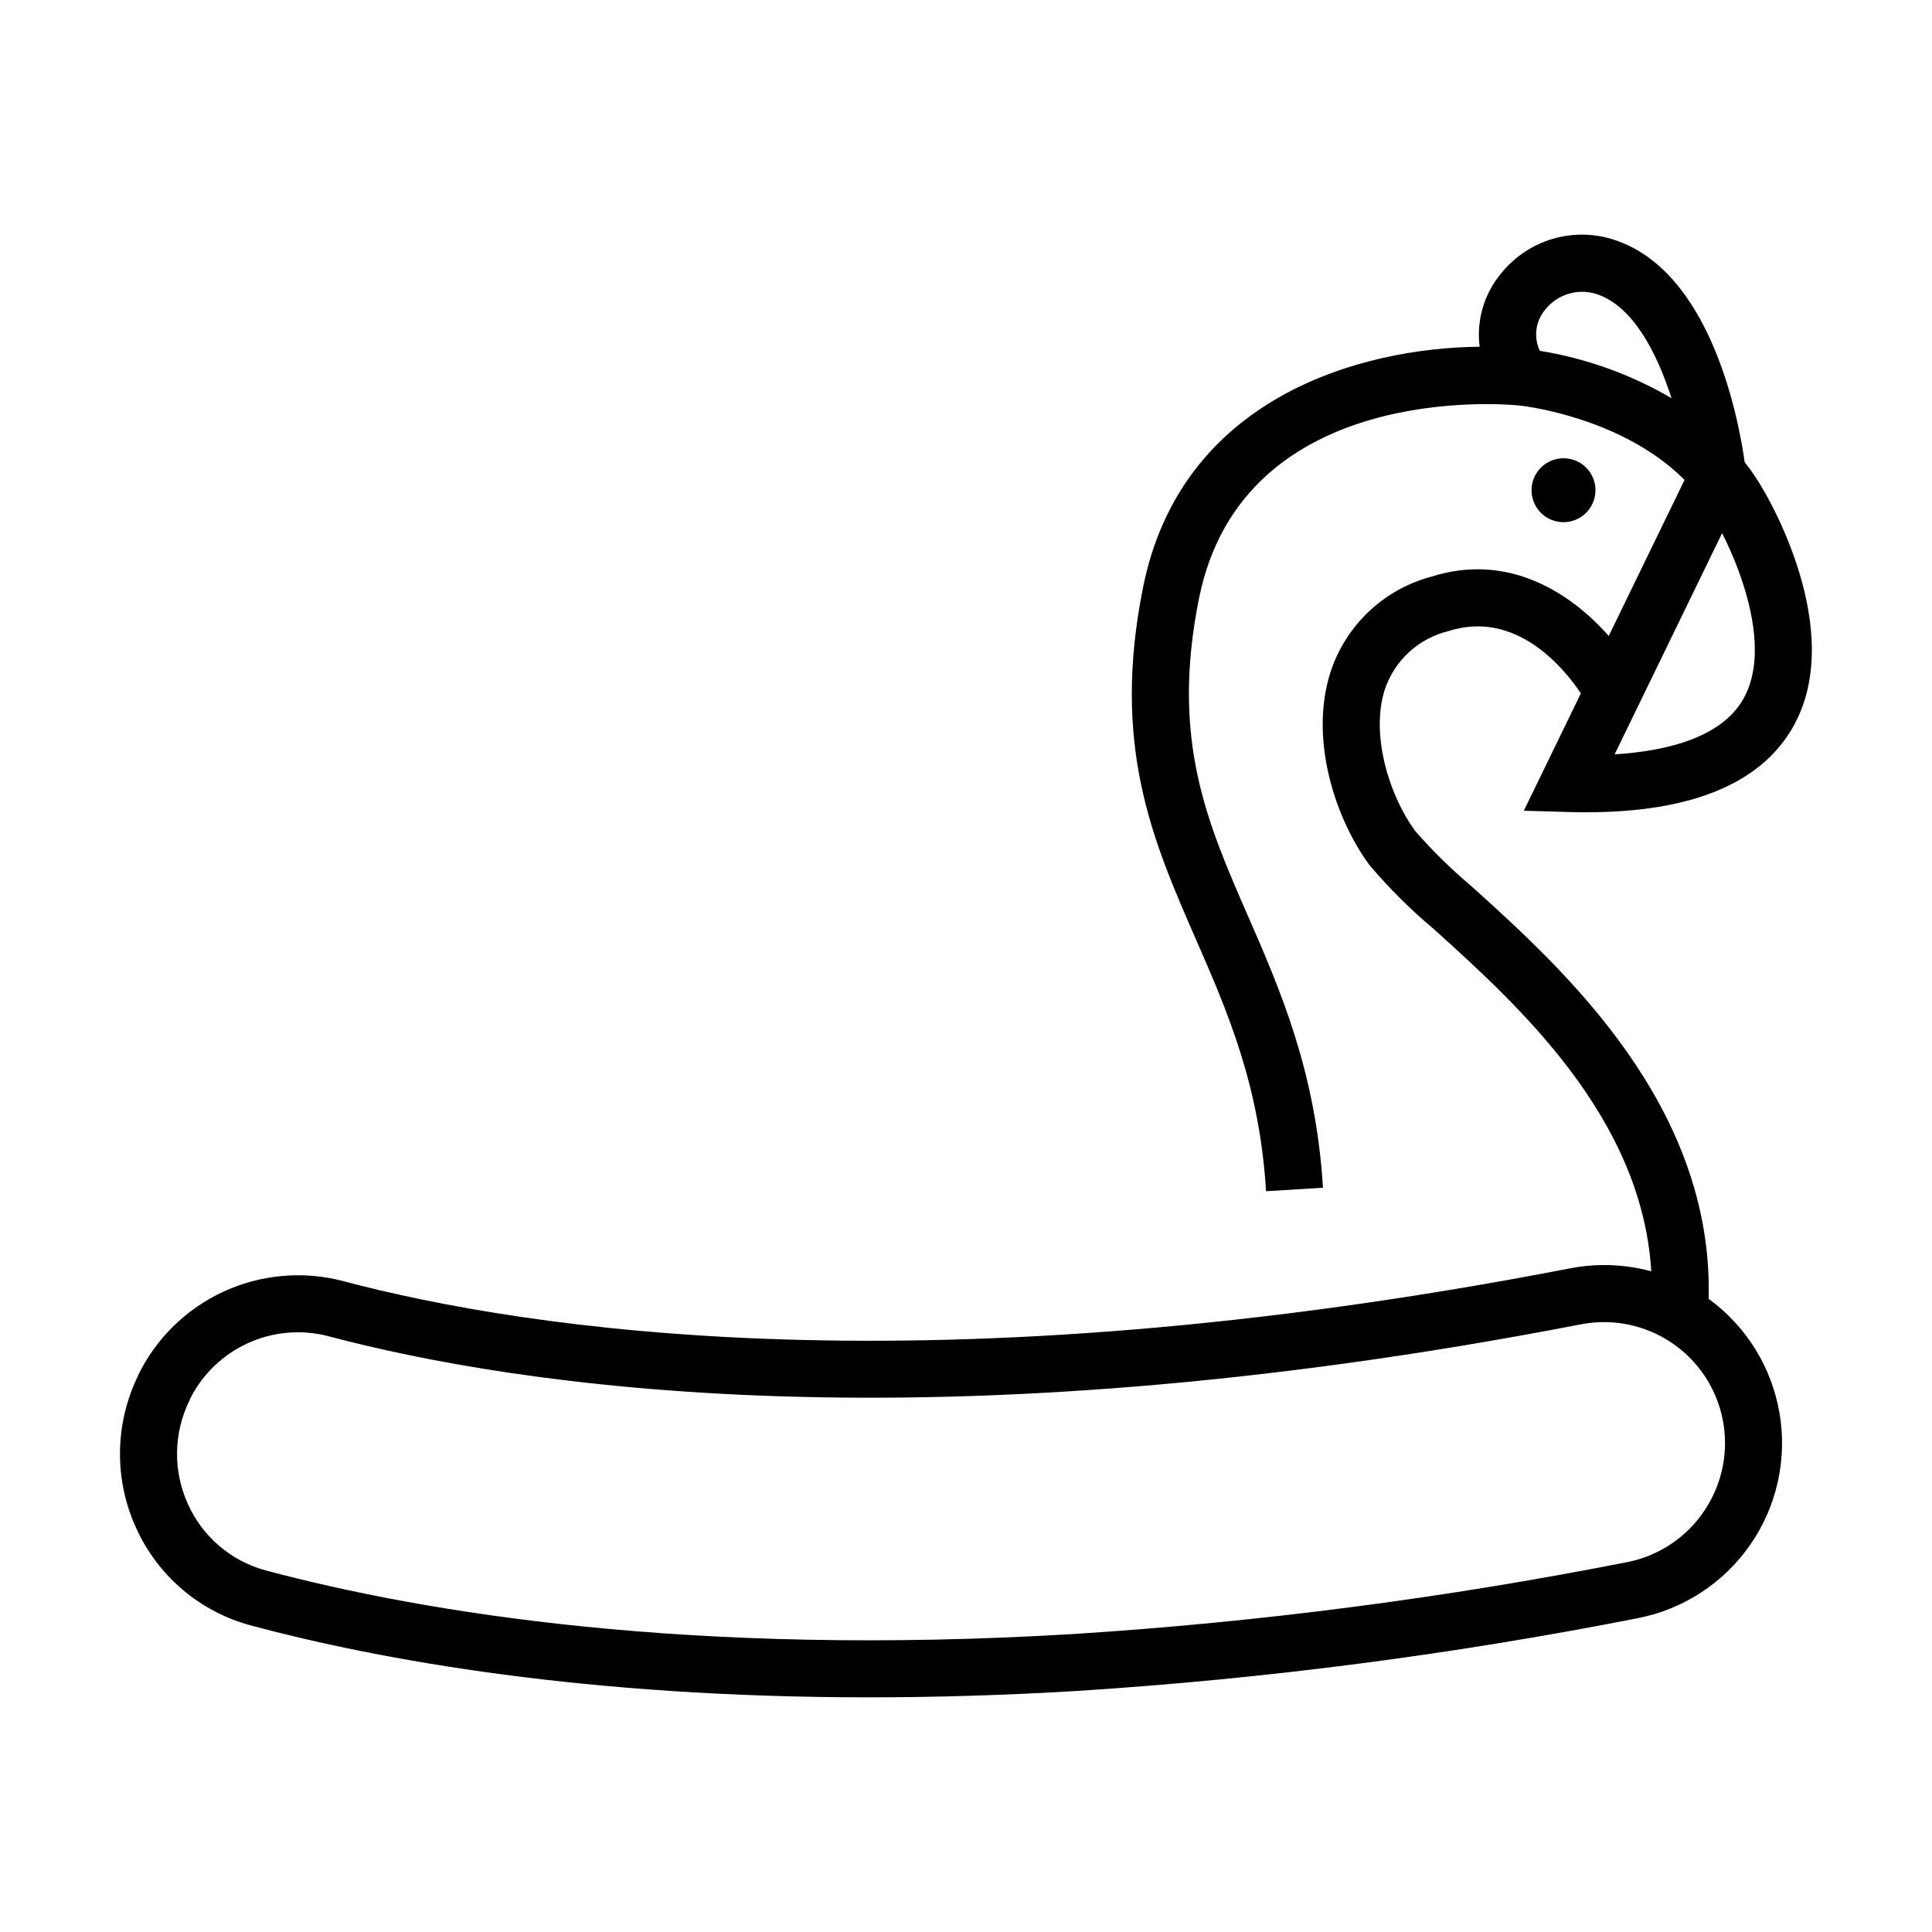<?xml version="1.0" encoding="UTF-8"?>
<!-- Uploaded to: SVG Repo, www.svgrepo.com, Generator: SVG Repo Mixer Tools -->
<svg fill="#000000" width="800px" height="800px" version="1.1" viewBox="144 144 512 512" xmlns="http://www.w3.org/2000/svg">
 <g>
  <path d="m606.36 266.47c-1.684-11.895-9.074-50.703-34.676-58.949h0.004c-5.277-1.711-10.945-1.781-16.262-0.207-5.316 1.578-10.031 4.727-13.52 9.031-4.578 5.418-6.68 12.508-5.789 19.543-31.723 0.316-79.137 13.492-89.203 63.809-8.395 41.934 2.492 66.852 14.016 93.23 8.305 19 16.887 38.652 18.586 66.754l15.086-0.914c-1.863-30.781-11.402-52.621-19.82-71.891-11.008-25.184-20.508-46.938-13.051-84.215 11.613-58.016 81.93-51.52 84.906-51.195l0.438 0.047c3.242 0.391 27.504 3.82 43.352 19.664l-20.098 41.363c-10.035-11.395-26.617-22.242-47.055-15.699v-0.004c-12.59 3.371-22.625 12.875-26.676 25.266-5.738 17.898 1.359 39.098 10.387 51.223 5.191 6.129 10.902 11.801 17.066 16.953 22.387 20.215 55.09 49.875 57.551 90.637-7-1.91-14.34-2.184-21.461-0.801-170.06 32.918-276.8 16.242-325.29 3.367v-0.004c-10.539-2.742-21.699-1.754-31.59 2.801s-17.898 12.398-22.664 22.188l0.039 0.02c-6.223 12.656-6.457 27.434-0.637 40.281 5.754 12.852 17 22.418 30.605 26.031 34.555 9.227 88.863 19.012 163.67 19.012 17.363 0 35.844-0.527 55.43-1.711 49.762-3.195 99.266-9.621 148.19-19.238 12.133-2.328 22.875-9.316 29.922-19.465 7.047-10.148 9.844-22.652 7.785-34.832-2.055-12.184-8.801-23.078-18.789-30.352 1.281-51.285-38.441-87.309-62.633-109.15-5.394-4.527-10.434-9.465-15.074-14.766-6.832-9.176-12-25.465-8.117-37.578 2.594-7.723 8.977-13.57 16.898-15.48 17.777-5.695 30.418 9.605 35.062 16.5l-15.117 31.109 11.684 0.344c1.625 0.051 3.219 0.074 4.785 0.074 27.719 0 46.109-7.5 54.699-22.32 14.895-25.688-7.129-62.223-7.965-63.578l0.004-0.004c-1.398-2.402-2.961-4.703-4.68-6.891zm-10.445 277.52c-4.758 7.332-12.305 12.402-20.891 14.031-48.281 9.496-97.129 15.84-146.23 18.992-101.93 6.164-172.79-5.738-214.29-16.816-9.215-2.453-16.832-8.934-20.723-17.637-4-8.828-3.801-18.984 0.543-27.648l-0.039-0.023c3.254-6.59 8.676-11.855 15.359-14.918 6.684-3.059 14.215-3.723 21.328-1.879 49.742 13.207 159.02 30.352 332.04-3.141 8.293-1.598 16.883 0.137 23.902 4.836 7.019 4.695 11.906 11.973 13.59 20.25 1.684 8.277 0.031 16.887-4.594 23.953zm-42.332-318.04c3.231-3.988 8.574-5.59 13.469-4.039 9.66 3.113 16.027 15.508 19.914 27.605v-0.004c-10.766-6.281-22.594-10.531-34.895-12.543-1.727-3.648-1.133-7.973 1.512-11.02zm52.328 103.43c-5.863 10.09-20.105 13.656-34.02 14.535l28.484-58.625c5.481 10.734 13.012 31.242 5.535 44.09z"/>
  <path d="m566.8 273.4c-0.207-3.418-2.453-6.375-5.691-7.492-3.238-1.117-6.832-0.176-9.102 2.391-2.273 2.562-2.773 6.242-1.277 9.324 1.5 3.078 4.707 4.949 8.129 4.742 4.668-0.281 8.223-4.293 7.941-8.965z"/>
 </g>
</svg>